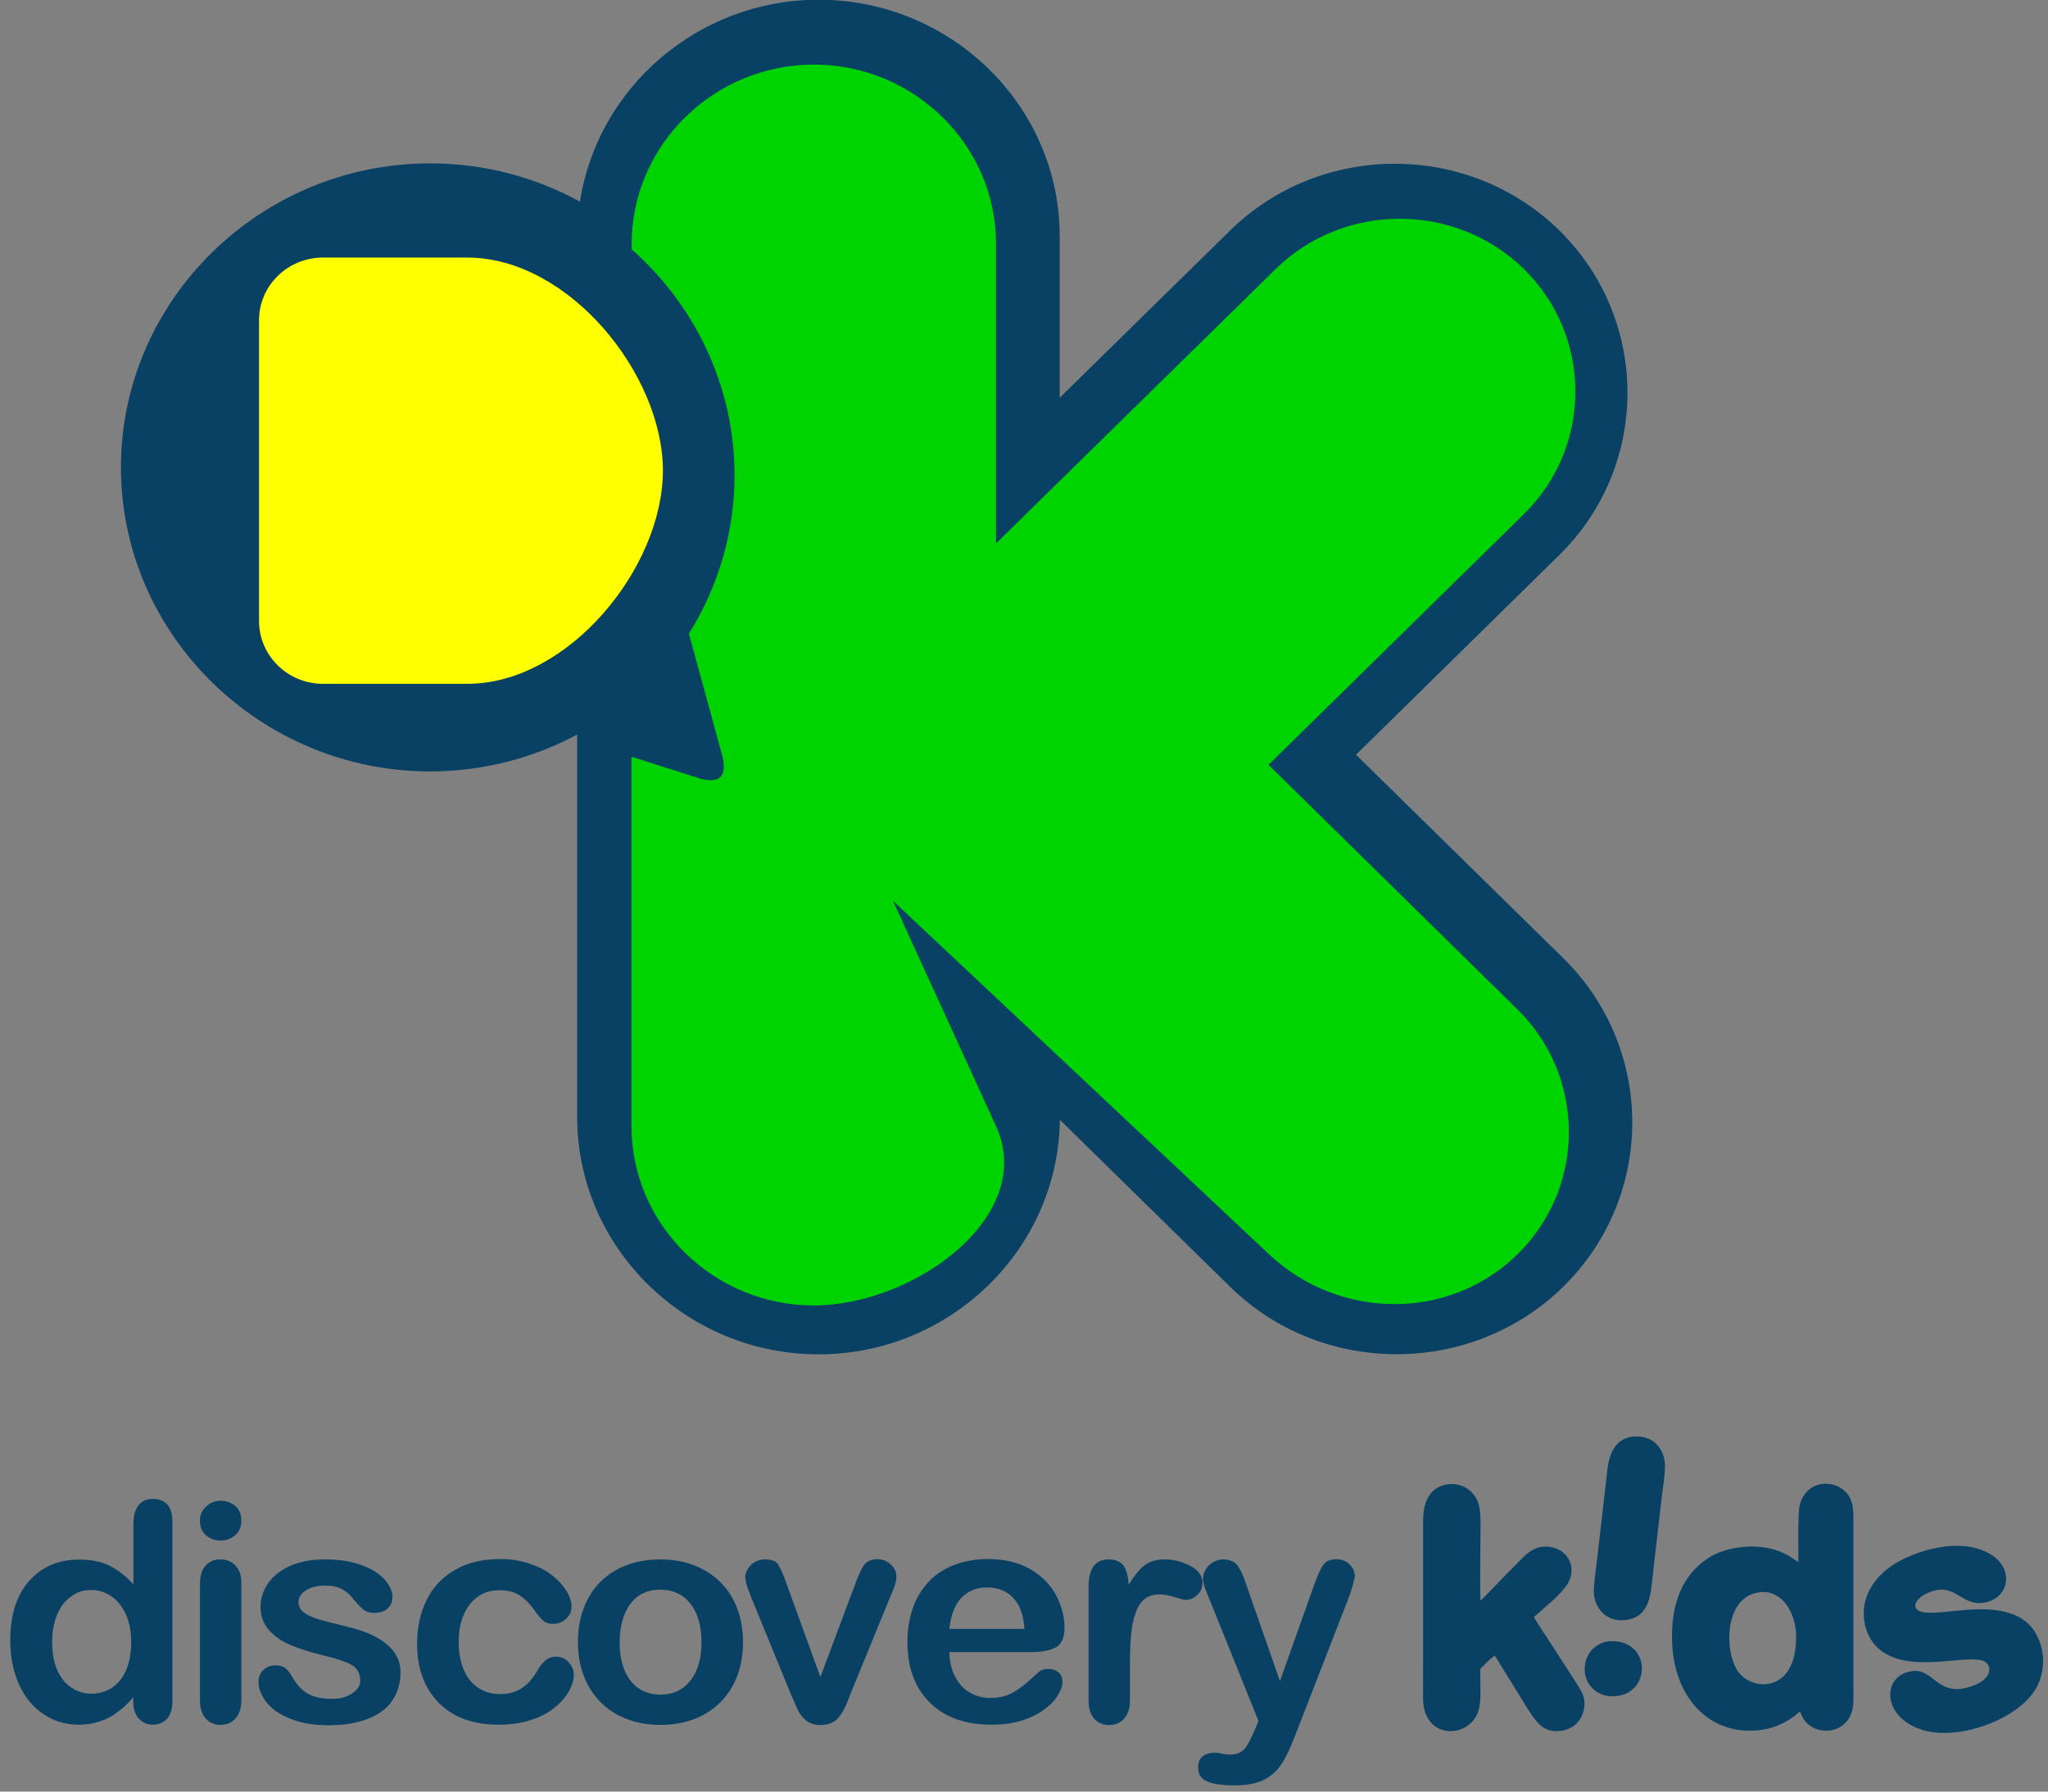 <svg xmlns:cc="http://creativecommons.org/ns#" xmlns:dc="http://purl.org/dc/elements/1.1/" xmlns:inkscape="http://www.inkscape.org/namespaces/inkscape" xmlns:rdf="http://www.w3.org/1999/02/22-rdf-syntax-ns#" xmlns:sodipodi="http://sodipodi.sourceforge.net/DTD/sodipodi-0.dtd" xmlns:svg="http://www.w3.org/2000/svg" xmlns="http://www.w3.org/2000/svg" xmlns:xlink="http://www.w3.org/1999/xlink" id="svg2" inkscape:version="0.91 r13725" sodipodi:docname="2016 Discovery Kids logo.svg" x="0px" y="0px" viewBox="0 0 200 175" style="enable-background:new 0 0 200 175;" xml:space="preserve"><rect x="0" y="0" width="200" height="175" fill="#808080" stroke="none"/><style type="text/css">	.st0{fill:#084164;}	.st1{fill:#FFFF00;}	.st2{fill:#00D400;}</style><title id="title3372">2016 Discovery Kids logo</title><g id="Layer1000" transform="matrix(0.182,0,0,0.179,-13.779,-35.523)">	<g id="Layer1001">		<path id="path2" inkscape:connector-curvature="0" class="st0" d="M515,198.3c-64.7,0-118.7,48-128.1,110.2   c-23.8-13.3-51.3-20.9-80.4-20.9c-91.2,0-165.9,74.7-165.9,165.9s74.7,165.9,165.9,165.9c28.5,0,55.4-7.3,78.9-20.1V808   c0,71.2,58.3,129.5,129.5,129.5c70.7,0,128.7-57.4,129.5-128l91.3,91.1c49.3,49.2,129.8,49.1,179-0.2   c49.2-49.3,49.1-129.9-0.2-179.1l-111.2-111l109.1-109c48.7-48.6,48.7-128.2,0.2-176.9c-48.6-48.7-128.1-48.8-176.8-0.2   l-91.5,91.3v-87.9C644.5,256.5,586.2,198.3,515,198.3z M953.4,982.3c-10.6,0.3-14.1,8.9-15.2,18l-5.5,48.8   c-0.6,5.3-1.5,11.2-1.8,16.4c-0.5,9.1,5.6,17.6,15.6,17.1c10.1-0.5,14-7,15.3-18l5.5-48.8c0.6-5.1,1.6-11.3,1.8-16.3   C969.4,990.2,963.8,982,953.4,982.3z M1055.9,1008.1c-6.3-0.2-12.7,3.5-14.6,12.2c-1,4.8-0.6,24.2-0.6,30.5   c-1.4-0.5-4.8-3.7-10.2-5.8c-12-4.7-28.9-2.9-39,4.2c-12.5,8.8-19.3,23.5-18.6,45.1c0.9,29.5,19.1,51.3,46.7,48.3   c6.7-0.7,12.3-3.1,17.4-6.6c1.7-1.1,3-2.5,4.5-3.5c1,1.9,1.3,3.1,2.6,4.9c6,8,20.1,7.5,24.6-3.1c1.8-4.1,1.5-8.9,1.5-13.8v-92.2   c0-4.9,0-9-2.2-13.1C1065.6,1010.9,1060.8,1008.3,1055.9,1008.1z M853.9,1008.3c-4.2,0.2-8.3,2.1-10.8,5.5   c-3,4.1-3.8,9.3-3.8,15.5v77.2c0,6.4-0.1,13,0,19.4c0.5,22.2,25,21.5,29.7,6.1c1.5-4.8,1-13,1-18.5c0-6-0.4-3.7,2.5-6.9   c0.9-1,4.2-4.1,5.3-4.7l16.8,27.7c2.5,4.1,6.2,10.1,10.2,12.1c6.1,3.1,13.6,0.7,16.9-2.8c3.6-3.7,5.8-10.7,2.8-16.9   c-1.7-3.6-14.5-23.1-17.1-27.4c-1.4-2.3-8.1-12.3-8.6-13.8l9-8c2.7-2.4,6-5.7,8.2-8.8c6.3-8.9,1.9-18.9-7.1-21.1   c-11-2.7-16.1,6.1-22,11.6c-1.8,1.6-16,17-16.8,17.4c-0.4-9.3,0-28.1,0-38.4c0-5.9,0.3-12.4-2.1-17.1   C864.9,1010.6,859.3,1008,853.9,1008.3L853.9,1008.3z M157.8,1016.4c-3.4,0-5.9,1.2-7.8,3.5c-1.8,2.3-2.7,5.8-2.7,10.3v32.8   c-4.2-4.6-8.5-8-12.9-10.2c-4.4-2.2-9.8-3.3-16.2-3.3c-11.1,0-20,3.9-26.8,11.6c-6.8,7.8-10.2,18.6-10.2,32.5   c0,6.6,0.9,12.7,2.6,18.3c1.7,5.6,4.2,10.6,7.5,14.7c3.3,4.2,7.3,7.4,11.8,9.6c4.5,2.3,9.5,3.4,14.8,3.4c4,0,7.7-0.6,11.1-1.7   c3.4-1.1,6.6-2.7,9.4-4.9c2.9-2.1,5.9-4.9,8.8-8.3v2.2c0,4.1,1,7.2,3,9.4c2,2.2,4.5,3.3,7.5,3.3c3.1,0,5.6-1.1,7.6-3.2   c1.9-2.1,2.9-5.3,2.9-9.5v-98c0-4.2-0.9-7.3-2.7-9.5C163.7,1017.5,161.1,1016.4,157.8,1016.4z M194.2,1017.4c-3,0-5.6,1-7.8,3.1   c-2.3,2-3.4,4.6-3.4,7.7c0,3.5,1.1,6.2,3.3,8.1c2.2,1.9,4.8,2.8,7.9,2.8c3,0,5.6-1,7.7-2.9c2.2-1.9,3.3-4.6,3.3-8   c0-3.5-1.1-6.2-3.3-8C199.6,1018.3,197.1,1017.4,194.2,1017.4z M1125.5,1042c-8.4,0-17.7,2.3-26.2,6.1c-11.8,5.3-19,13.1-22,21.6   c-3.4,9.5-1.4,22.7,8,29.7c15.8,11.6,41.1,2.7,53.4,5c6.2,1.2,8.1,11.4-8.9,15.3c-6.3,1.4-10.6-0.4-14.5-3.3   c-4.2-3-7.3-6.7-13.2-6.1c-17.1,2-17.1,25.8,6,32.4c19.2,5.5,50.3-6,59.9-22.6c5.3-9.2,5.5-21.6-0.6-31.4   c-8.8-13.9-28.3-12.7-42.7-11.2c-4.8,0.5-12,1.4-16.4,0.8c-8.1-1.2-4.9-7.2,0.6-10c15.2-7.7,18.1,5.7,29.8,4.9   c17.2-1.2,20.3-25.2-5.1-30.5C1131,1042.2,1128.3,1042,1125.5,1042z M344.1,1049.2c-9.3,0-17.3,1.9-24,5.8   c-6.7,3.8-11.8,9.2-15.3,16.2c-3.5,7-5.3,15.1-5.3,24.2c0,13.5,3.9,24.2,11.6,32.2c7.7,8,18.4,12,32.2,12c6.5,0,12.3-0.9,17.4-2.6   c5.2-1.7,9.5-4,12.8-6.9c3.4-2.8,5.9-5.8,7.6-9c1.7-3.1,2.5-6.1,2.5-8.9c0-2.3-0.9-4.5-2.7-6.6c-1.8-2.1-4-3.1-6.8-3.1   c-2.3,0-4.2,0.7-5.8,2.1c-1.6,1.4-3.1,3.3-4.4,5.8c-2.4,4.2-5.3,7.4-8.4,9.4c-3.2,2.1-7,3.1-11.4,3.1c-3.3,0-6.4-0.6-9.1-1.9   c-2.8-1.3-5.1-3.1-7.1-5.6c-2-2.4-3.4-5.4-4.5-9c-1-3.5-1.6-7.3-1.6-11.5c0-8.9,2-15.9,6-21c4-5.1,9.3-7.7,15.9-7.7   c4.6,0,8.3,1,11.3,3.1c2.9,2.1,5.8,5.2,8.5,9.3c1.5,2.1,2.9,3.6,4.1,4.6c1.2,0.9,2.8,1.4,4.6,1.4c2.8,0,5.2-0.9,7.2-2.7   c2-1.9,3-4.1,3-6.8c0-2.6-0.9-5.4-2.7-8.4c-1.8-3-4.3-5.8-7.6-8.5c-3.3-2.7-7.4-4.8-12.2-6.5   C355.2,1050.1,349.9,1049.2,344.1,1049.2z M606,1049.2c-6.7,0-12.8,1.1-18.2,3.2c-5.5,2.1-10.1,5.2-13.8,9.2   c-3.7,4-6.6,8.8-8.5,14.4c-1.9,5.6-2.9,11.7-2.9,18.3c0,14,3.9,25,11.9,33.1c7.9,8.1,19,12.2,33.3,12.2c6.2,0,11.8-0.8,16.6-2.4   c4.8-1.6,8.8-3.7,11.9-6.1c3.2-2.4,5.6-5,7.1-7.7c1.6-2.7,2.4-5,2.4-7c0-2.3-0.7-4.1-2.1-5.3c-1.4-1.3-3.3-1.9-5.6-1.9   c-2.1,0-3.7,0.5-4.9,1.5c-2.8,2.6-5,4.7-6.8,6.2c-1.7,1.5-3.6,2.9-5.7,4.3c-2.1,1.3-4.2,2.3-6.4,2.9c-2.2,0.6-4.6,0.9-7.3,0.9   c-3.9,0-7.6-1-10.9-2.9c-3.3-1.9-5.9-4.8-7.9-8.7c-2-3.9-3-8.3-3.1-13.4h43.5c5.8,0,10.3-0.8,13.5-2.5c3.2-1.7,4.8-5.3,4.8-10.9   c0-6-1.6-11.9-4.6-17.8c-3.1-5.8-7.8-10.6-14-14.2C622.1,1051.1,614.7,1049.2,606,1049.2z M194,1049.4c-3.3,0-5.9,1.1-7.9,3.3   c-2,2.2-3.1,5.5-3.1,9.9v63.6c0,4.3,1,7.7,3.1,10c2,2.3,4.7,3.5,7.9,3.5c3.3,0,5.9-1.1,8-3.4c2.1-2.3,3.2-5.6,3.2-10.1V1062   c0-3.9-1.1-7.1-3.2-9.3C199.9,1050.5,197.2,1049.4,194,1049.4z M250.1,1049.4c-7.3,0-13.6,1.2-18.8,3.6c-5.2,2.4-9.1,5.5-11.8,9.5   c-2.6,4-4,8.2-4,12.6c0,5,1.4,9.2,4.3,12.6c2.9,3.4,6.7,6.2,11.5,8.3c4.8,2.1,11,4.1,18.7,6c6.8,1.6,11.6,3.4,14.6,5.1   c2.9,1.8,4.4,4.6,4.4,8.6c0,2.6-1.4,4.8-4.3,6.8c-2.8,2-6.5,3-10.9,3c-5.5,0-9.8-1-13-2.9c-3.2-1.9-5.9-4.9-8.2-8.9   c-1.1-2.1-2.3-3.7-3.6-4.8c-1.3-1.1-3-1.7-5.4-1.7c-2.7,0-4.9,0.9-6.6,2.6c-1.8,1.7-2.6,3.8-2.6,6.3c0,3.7,1.4,7.4,4.1,11   c2.7,3.7,6.9,6.7,12.6,9.1c5.7,2.4,12.5,3.7,20.5,3.7c8.4,0,15.4-1.1,21.3-3.4s10.3-5.6,13.2-9.9c3-4.4,4.5-9.6,4.5-15.7   c0-4.1-1.1-7.7-3.4-10.9c-2.3-3.2-5.6-5.9-9.9-8.3s-10-4.4-16.9-6c-5.8-1.4-10.4-2.6-13.7-3.6c-3.3-1-5.9-2.2-7.9-3.7   c-1.9-1.5-2.9-3.4-2.9-5.7c0-2.6,1.3-4.7,4-6.4c2.7-1.7,6-2.6,10-2.6c3.9,0,7,0.6,9.3,1.9c2.3,1.3,4.3,3.1,5.9,5.2   c2.1,2.6,3.9,4.6,5.5,5.9c1.6,1.3,3.6,1.9,5.8,1.9c3.1,0,5.6-0.8,7.3-2.4c1.7-1.6,2.6-3.7,2.6-6.3c0-2.4-0.8-4.7-2.4-7.2   c-1.6-2.4-3.9-4.7-7-6.7c-3.1-2-6.9-3.6-11.5-4.8C261.1,1050,255.9,1049.4,250.1,1049.4z M430,1049.4c-6.6,0-12.7,1.1-18.2,3.2   c-5.5,2.1-10.1,5.2-14,9.1c-3.9,4-6.8,8.8-8.9,14.3c-2.1,5.6-3.1,11.8-3.1,18.5c0,6.7,1,12.8,3.1,18.3c2,5.5,5,10.3,8.9,14.3   c3.9,4.1,8.6,7.2,14,9.3c5.4,2.2,11.4,3.3,18.2,3.3c6.8,0,12.9-1.1,18.3-3.2c5.4-2.1,10.1-5.2,14-9.2c3.9-4,6.9-8.8,9-14.4   c2.1-5.6,3.1-11.7,3.1-18.3c0-6.7-1-12.8-3.1-18.3c-2-5.6-5-10.3-8.9-14.3c-3.9-4-8.6-7.1-14.1-9.3   C442.9,1050.5,436.7,1049.4,430,1049.4z M486.1,1049.4c-1.9,0-3.7,0.5-5.3,1.4c-1.6,0.9-2.9,2.2-3.8,3.7c-0.9,1.5-1.4,3-1.4,4.5   c0,1,0.2,2.1,0.5,3.5c0.4,1.4,0.8,2.7,1.3,4c0.5,1.3,1,2.6,1.5,3.9l21.1,52.4c2.1,5,3.6,8.4,4.5,10.1c0.9,1.7,2.3,3.3,4.1,4.7   c1.9,1.4,4.4,2.2,7.5,2.2c2.4,0,4.5-0.5,6.2-1.4c1.7-0.9,3.1-2.2,4.3-3.9c1.2-1.7,2.2-3.6,3.2-6c1-2.3,1.7-4.3,2.3-5.8l21.3-52.9   c0.6-1.4,1.1-2.8,1.6-3.9c0.5-1.1,0.9-2.4,1.2-3.7c0.4-1.3,0.5-2.4,0.5-3.4c0-2.5-1-4.7-3-6.6c-2-1.9-4.4-2.9-7.2-2.9   c-3,0-5.2,0.9-6.7,2.6c-1.5,1.8-2.9,4.8-4.5,9l-19.4,52.7l-18-50.5c-1.7-5-3.2-8.5-4.6-10.7   C492.4,1050.4,489.8,1049.4,486.1,1049.4z M670.6,1049.4c-7.2,0-10.8,5-10.8,15v61.9c0,4.4,1,7.8,3.1,10.1   c2.1,2.3,4.7,3.4,7.9,3.4c3.3,0,5.9-1.1,8-3.4c2.1-2.3,3.2-5.6,3.2-10.1v-18.6c0-6.7,0.2-12.3,0.6-17c0.4-4.6,1.2-8.6,2.4-12   c1.1-3.4,2.8-5.9,4.8-7.6c2.1-1.7,4.7-2.6,8-2.6c2.4,0,5.1,0.5,8.3,1.5c3.1,1,5.1,1.5,5.9,1.5c2.2,0,4.2-0.9,6.1-2.6   c1.9-1.8,2.8-4,2.8-6.7c0-3.9-2.2-7-6.6-9.3c-4.4-2.3-8.9-3.5-13.6-3.5c-4.7,0-8.4,1.2-11.2,3.5c-2.8,2.3-5.5,5.8-8.2,10.4   c-0.2-4.6-1.1-8-2.7-10.4C676.9,1050.6,674.2,1049.4,670.6,1049.4z M732,1049.4c-1.8,0-3.6,0.5-5.3,1.5c-1.7,1-3.1,2.3-4,3.9   c-1,1.6-1.5,3.4-1.5,5.3c0,1.8,0.8,4.7,2.5,8.6l27.3,68.9l-2.1,5c-1.5,3.6-2.9,6.4-4,8.3c-1.2,1.9-2.5,3.2-3.9,3.9   c-1.4,0.8-3.4,1.1-6,1.1c-1,0-2.3-0.2-3.7-0.5c-1.1-0.3-2.3-0.5-3.5-0.5c-3,0-5.3,0.7-6.9,2.1c-1.6,1.4-2.3,3.3-2.3,5.9   c0,3.7,1.6,6.3,4.9,7.7c3.3,1.4,8.1,2.1,14.6,2.1c6.7,0,12-1,15.9-3.1c3.9-2,7.1-4.9,9.5-8.8c2.4-3.8,4.8-9,7.3-15.7l29-75.9   c0.7-1.9,1.3-3.9,1.8-5.8c0.5-1.9,0.8-3.4,1.1-4.4c0-1.7-0.4-3.3-1.2-4.8c-0.9-1.5-2.1-2.7-3.6-3.6c-1.6-0.9-3.2-1.3-4.8-1.3   c-2.3,0-4.1,0.4-5.4,1.2c-1.3,0.8-2.5,2.4-3.6,4.7c-1.1,2.3-2.4,5.6-3.8,9.7l-17.8,50.9l-18.8-54.7c-1.3-3.8-2.7-6.7-4.3-8.8   C737.6,1050.4,735.2,1049.4,732,1049.4z M605.3,1064.7c5.8,0,10.5,1.9,14,5.6c3.6,3.8,5.6,9.4,6.1,17h-40.3   c0.8-7.5,2.9-13.1,6.5-17C595.2,1066.6,599.7,1064.7,605.3,1064.7z M430,1065.9c6.7,0,12.1,2.5,16.1,7.6c4,5.1,6,12.1,6,21.1   c0,8.9-2,16-6,21c-4,5.1-9.3,7.6-16.1,7.6c-4.4,0-8.3-1.1-11.6-3.4c-3.3-2.3-5.8-5.6-7.6-10c-1.8-4.3-2.6-9.4-2.6-15.2   c0-5.8,0.9-11,2.7-15.4c1.8-4.4,4.3-7.7,7.6-10C421.8,1067,425.7,1065.9,430,1065.9z M124.6,1066.1c3.9,0,7.5,1.1,10.8,3.4   c3.3,2.3,5.9,5.5,7.8,9.8c1.9,4.3,2.9,9.3,2.9,15.2c0,6.3-1,11.5-2.9,15.8c-1.9,4.2-4.5,7.3-7.7,9.3c-3.2,2-6.8,3.1-10.7,3.1   c-3.8,0-7.4-1.1-10.6-3.2c-3.3-2.1-5.8-5.3-7.7-9.5c-1.9-4.3-2.8-9.4-2.8-15.4c0-5.7,0.9-10.7,2.6-15c1.8-4.3,4.3-7.6,7.5-9.9   C116.9,1067.2,120.5,1066.1,124.6,1066.1z M1021.6,1067.2c11.1-0.1,17.4,11.9,17.8,22.8c1.1,31.7-22.4,31.9-30.7,21.1   c-8-10.5-8.1-41,10.7-43.7C1020.1,1067.2,1020.9,1067.2,1021.6,1067.2z M941,1094c-8.1-0.1-14.9,6-15,15.3   c-0.1,8.1,6.4,15.1,15.5,14.8C961.6,1123.5,962.1,1094.3,941,1094z"></path>		<path id="path8-5" inkscape:connector-curvature="0" class="st1" d="M248.9,339c26.7,0,51,0,77.6,0c54.1,0,104.9,63.3,104.9,116.3   l0,0c0,53-50.7,116.3-104.9,116.3c-26.7,0-51,0-77.6,0c-18.8,0-34.2-15.4-34.2-34.2V373.3C214.6,354.5,230,339,248.9,339z    M279.4,398.9H307c31,0,56.4,25.4,56.4,56.4v0c0,31-25.4,56.4-56.4,56.4h-27.5V398.9z"></path>	</g>	<g id="Layer1002">	</g></g><g id="Layer1000-0" transform="matrix(0.182,0,0,0.179,-5.306,60.924)">	<g id="Layer1001-3">		<path id="path4-2" inkscape:connector-curvature="0" class="st2" d="M465.9-305.1c-53.8,0-97.8,44-97.8,97.8v3   c33.8,30.4,55.2,74.5,55.2,123.3c0,31.6-9,61.2-24.5,86.4l18.2,67.7c2.3,11.3-2.8,13.7-11.6,11.6l-37.4-12.1v201.6   c0,53.8,44,97.8,97.8,97.8c53.8,0,119.8-48.7,97.8-97.8l-55.3-123l201.8,192.9c37.5,35.9,96.7,36.6,133.4-0.1h0   c36.7-36.7,36.6-96.8-0.1-133.5L709.8,77L846.9-59.9c36.7-36.7,36.8-96.7,0.1-133.5c-36.7-36.7-96.7-36.8-133.4-0.1L563.6-43.8   v-163.6C563.6-261.1,519.6-305.1,465.9-305.1z"></path>	</g>	<g id="Layer1002-1">	</g></g></svg>